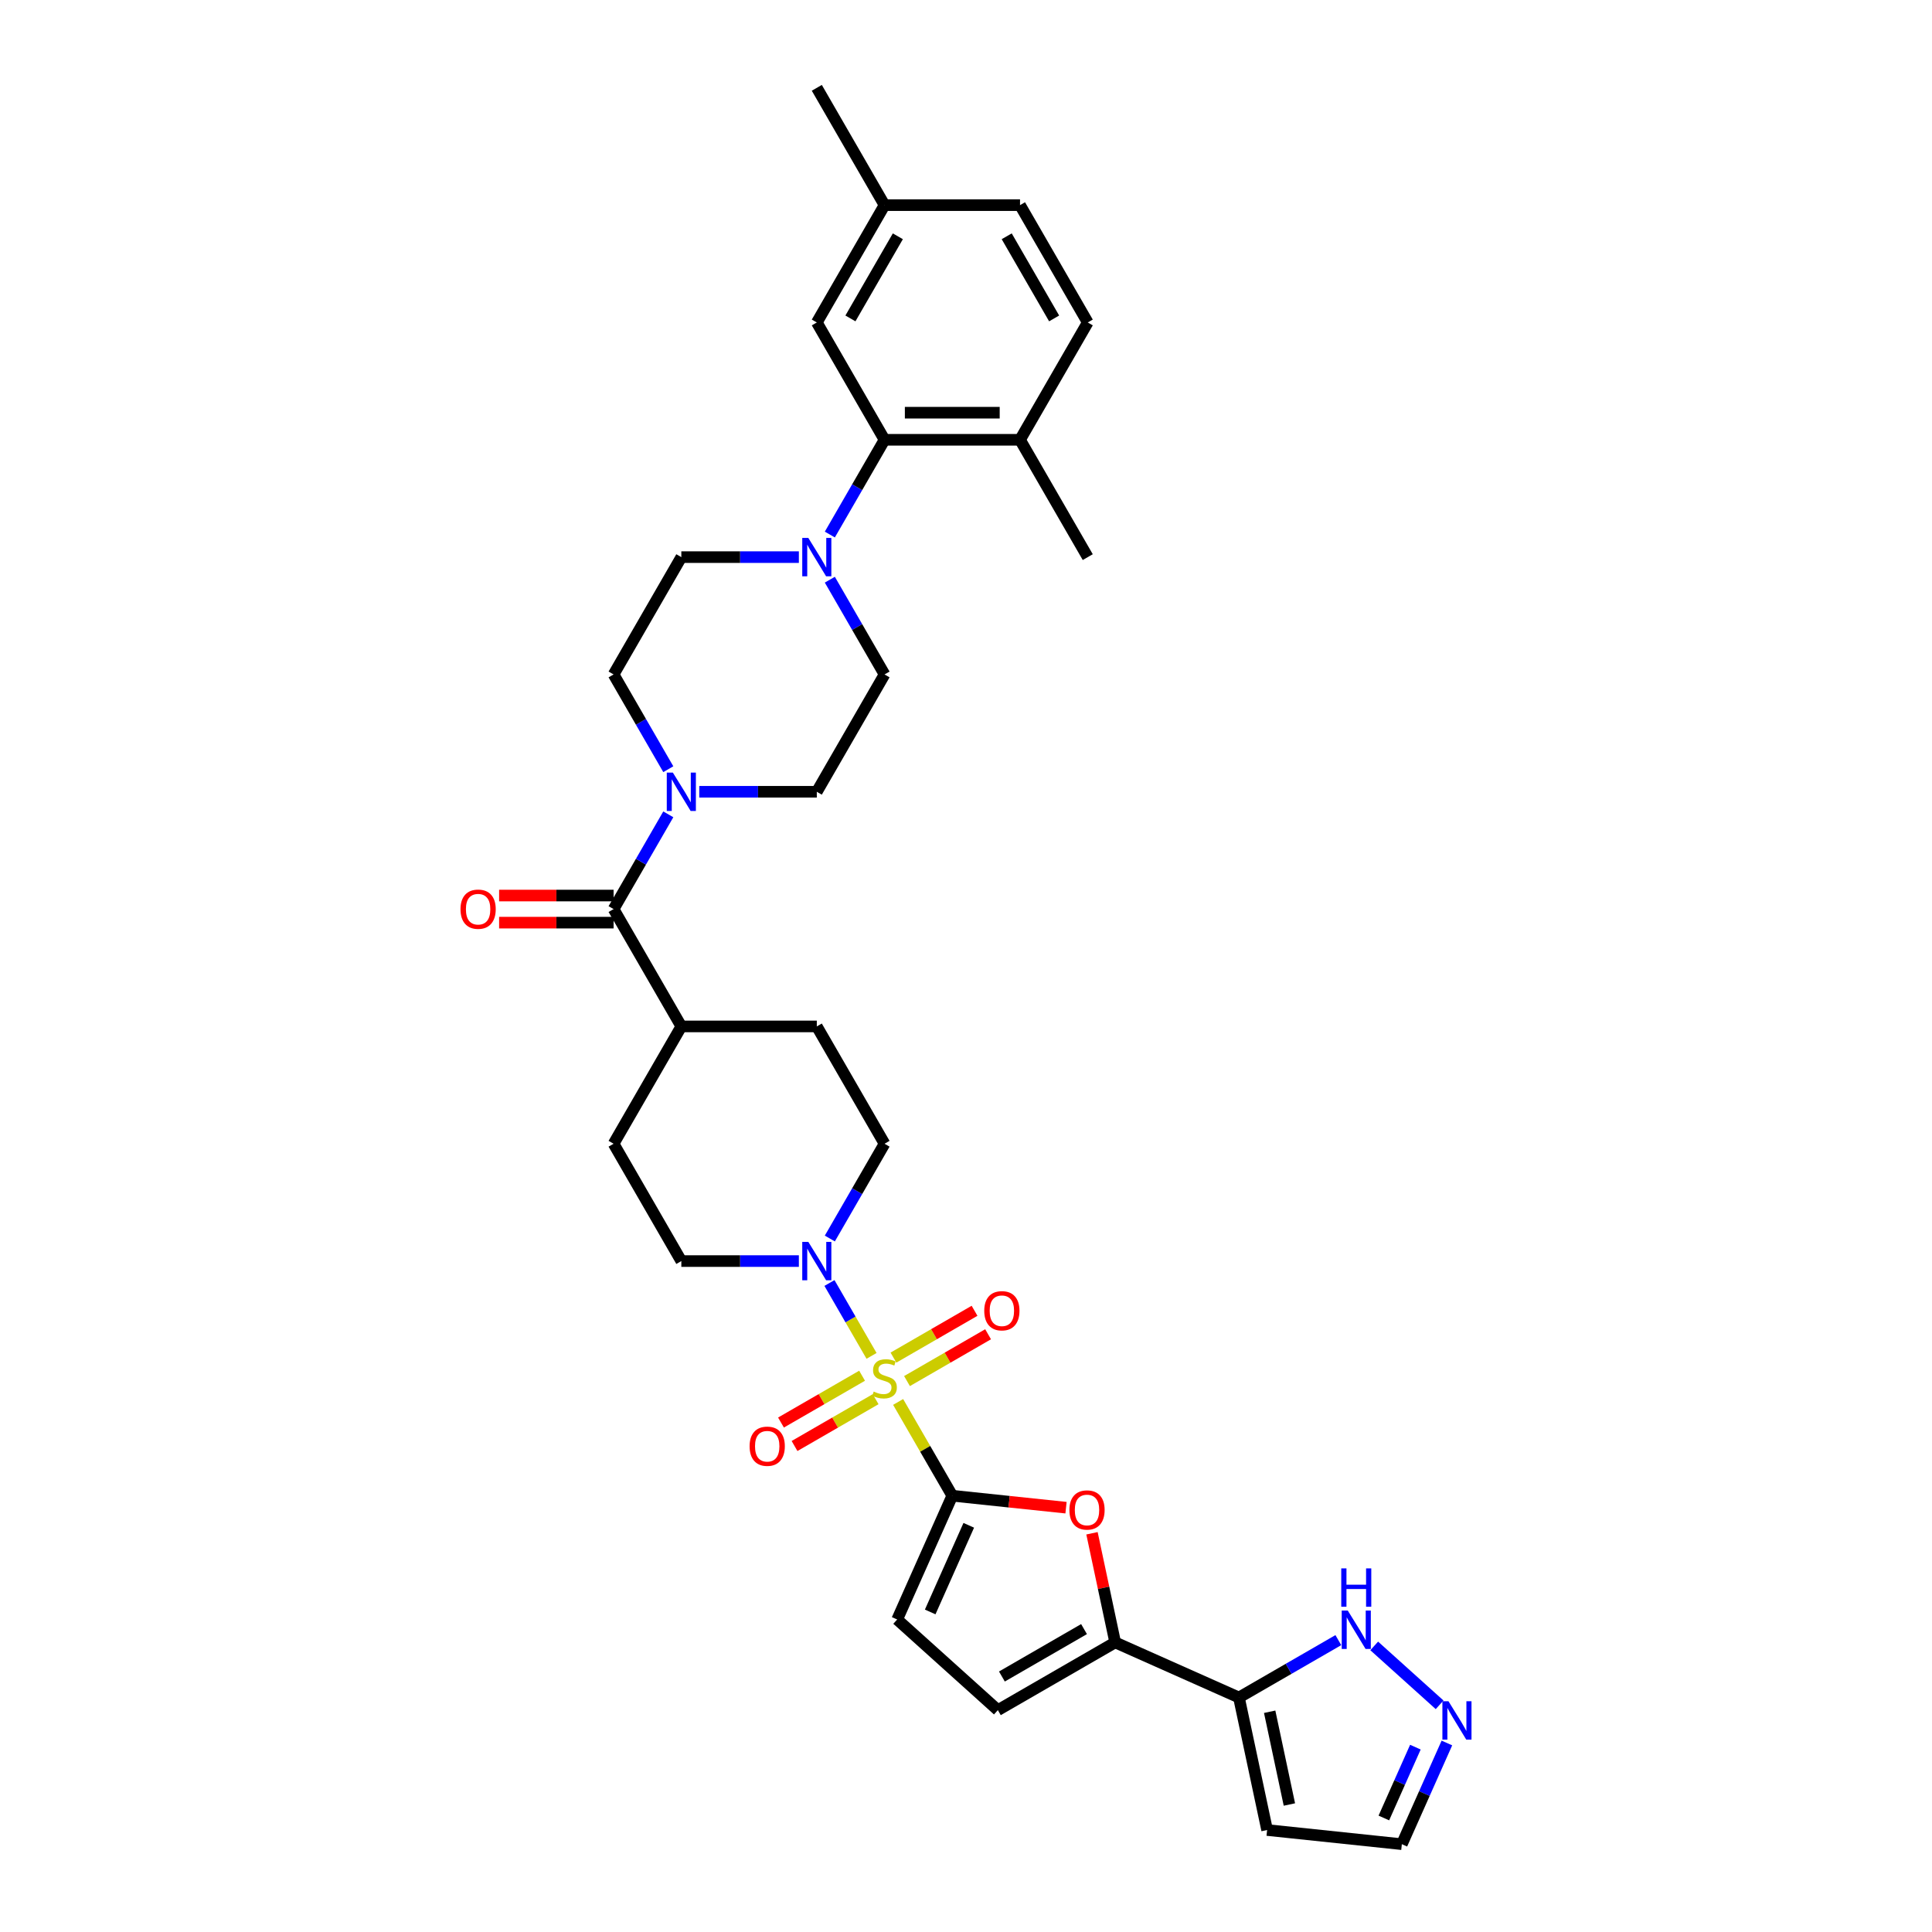 <?xml version='1.0' encoding='iso-8859-1'?>
<svg version='1.1' baseProfile='full'
              xmlns='http://www.w3.org/2000/svg'
                      xmlns:rdkit='http://www.rdkit.org/xml'
                      xmlns:xlink='http://www.w3.org/1999/xlink'
                  xml:space='preserve'
width='1000px' height='1000px' viewBox='0 0 1000 1000'>
<!-- END OF HEADER -->
<rect style='opacity:1.0;fill:#FFFFFF;stroke:none' width='1000' height='1000' x='0' y='0'> </rect>
<path class='bond-0' d='M 464.874,725.645 L 478.886,749.915' style='fill:none;fill-rule:evenodd;stroke:#CCCC00;stroke-width:6px;stroke-linecap:butt;stroke-linejoin:miter;stroke-opacity:1' />
<path class='bond-0' d='M 478.886,749.915 L 492.898,774.185' style='fill:none;fill-rule:evenodd;stroke:#000000;stroke-width:6px;stroke-linecap:butt;stroke-linejoin:miter;stroke-opacity:1' />
<path class='bond-2' d='M 451.109,701.803 L 440.218,682.94' style='fill:none;fill-rule:evenodd;stroke:#CCCC00;stroke-width:6px;stroke-linecap:butt;stroke-linejoin:miter;stroke-opacity:1' />
<path class='bond-2' d='M 440.218,682.94 L 429.327,664.076' style='fill:none;fill-rule:evenodd;stroke:#0000FF;stroke-width:6px;stroke-linecap:butt;stroke-linejoin:miter;stroke-opacity:1' />
<path class='bond-13' d='M 469.464,714.842 L 490.45,702.726' style='fill:none;fill-rule:evenodd;stroke:#CCCC00;stroke-width:6px;stroke-linecap:butt;stroke-linejoin:miter;stroke-opacity:1' />
<path class='bond-13' d='M 490.45,702.726 L 511.436,690.609' style='fill:none;fill-rule:evenodd;stroke:#FF0000;stroke-width:6px;stroke-linecap:butt;stroke-linejoin:miter;stroke-opacity:1' />
<path class='bond-13' d='M 462.451,702.697 L 483.438,690.58' style='fill:none;fill-rule:evenodd;stroke:#CCCC00;stroke-width:6px;stroke-linecap:butt;stroke-linejoin:miter;stroke-opacity:1' />
<path class='bond-13' d='M 483.438,690.58 L 504.424,678.464' style='fill:none;fill-rule:evenodd;stroke:#FF0000;stroke-width:6px;stroke-linecap:butt;stroke-linejoin:miter;stroke-opacity:1' />
<path class='bond-14' d='M 446.211,712.073 L 425.225,724.19' style='fill:none;fill-rule:evenodd;stroke:#CCCC00;stroke-width:6px;stroke-linecap:butt;stroke-linejoin:miter;stroke-opacity:1' />
<path class='bond-14' d='M 425.225,724.19 L 404.238,736.306' style='fill:none;fill-rule:evenodd;stroke:#FF0000;stroke-width:6px;stroke-linecap:butt;stroke-linejoin:miter;stroke-opacity:1' />
<path class='bond-14' d='M 453.223,724.218 L 432.237,736.335' style='fill:none;fill-rule:evenodd;stroke:#CCCC00;stroke-width:6px;stroke-linecap:butt;stroke-linejoin:miter;stroke-opacity:1' />
<path class='bond-14' d='M 432.237,736.335 L 411.25,748.452' style='fill:none;fill-rule:evenodd;stroke:#FF0000;stroke-width:6px;stroke-linecap:butt;stroke-linejoin:miter;stroke-opacity:1' />
<path class='bond-1' d='M 492.898,774.185 L 522.333,777.279' style='fill:none;fill-rule:evenodd;stroke:#000000;stroke-width:6px;stroke-linecap:butt;stroke-linejoin:miter;stroke-opacity:1' />
<path class='bond-1' d='M 522.333,777.279 L 551.767,780.372' style='fill:none;fill-rule:evenodd;stroke:#FF0000;stroke-width:6px;stroke-linecap:butt;stroke-linejoin:miter;stroke-opacity:1' />
<path class='bond-8' d='M 492.898,774.185 L 464.377,838.245' style='fill:none;fill-rule:evenodd;stroke:#000000;stroke-width:6px;stroke-linecap:butt;stroke-linejoin:miter;stroke-opacity:1' />
<path class='bond-8' d='M 501.432,789.498 L 481.467,834.34' style='fill:none;fill-rule:evenodd;stroke:#000000;stroke-width:6px;stroke-linecap:butt;stroke-linejoin:miter;stroke-opacity:1' />
<path class='bond-3' d='M 565.209,793.618 L 571.212,821.861' style='fill:none;fill-rule:evenodd;stroke:#FF0000;stroke-width:6px;stroke-linecap:butt;stroke-linejoin:miter;stroke-opacity:1' />
<path class='bond-3' d='M 571.212,821.861 L 577.216,850.105' style='fill:none;fill-rule:evenodd;stroke:#000000;stroke-width:6px;stroke-linecap:butt;stroke-linejoin:miter;stroke-opacity:1' />
<path class='bond-17' d='M 429.521,641.048 L 443.679,616.525' style='fill:none;fill-rule:evenodd;stroke:#0000FF;stroke-width:6px;stroke-linecap:butt;stroke-linejoin:miter;stroke-opacity:1' />
<path class='bond-17' d='M 443.679,616.525 L 457.837,592.002' style='fill:none;fill-rule:evenodd;stroke:#000000;stroke-width:6px;stroke-linecap:butt;stroke-linejoin:miter;stroke-opacity:1' />
<path class='bond-18' d='M 413.492,652.73 L 383.073,652.73' style='fill:none;fill-rule:evenodd;stroke:#0000FF;stroke-width:6px;stroke-linecap:butt;stroke-linejoin:miter;stroke-opacity:1' />
<path class='bond-18' d='M 383.073,652.73 L 352.654,652.73' style='fill:none;fill-rule:evenodd;stroke:#000000;stroke-width:6px;stroke-linecap:butt;stroke-linejoin:miter;stroke-opacity:1' />
<path class='bond-4' d='M 577.216,850.105 L 641.275,878.626' style='fill:none;fill-rule:evenodd;stroke:#000000;stroke-width:6px;stroke-linecap:butt;stroke-linejoin:miter;stroke-opacity:1' />
<path class='bond-35' d='M 577.216,850.105 L 516.488,885.166' style='fill:none;fill-rule:evenodd;stroke:#000000;stroke-width:6px;stroke-linecap:butt;stroke-linejoin:miter;stroke-opacity:1' />
<path class='bond-35' d='M 561.094,843.218 L 518.585,867.761' style='fill:none;fill-rule:evenodd;stroke:#000000;stroke-width:6px;stroke-linecap:butt;stroke-linejoin:miter;stroke-opacity:1' />
<path class='bond-11' d='M 641.275,878.626 L 666.997,863.775' style='fill:none;fill-rule:evenodd;stroke:#000000;stroke-width:6px;stroke-linecap:butt;stroke-linejoin:miter;stroke-opacity:1' />
<path class='bond-11' d='M 666.997,863.775 L 692.719,848.925' style='fill:none;fill-rule:evenodd;stroke:#0000FF;stroke-width:6px;stroke-linecap:butt;stroke-linejoin:miter;stroke-opacity:1' />
<path class='bond-15' d='M 641.275,878.626 L 655.855,947.216' style='fill:none;fill-rule:evenodd;stroke:#000000;stroke-width:6px;stroke-linecap:butt;stroke-linejoin:miter;stroke-opacity:1' />
<path class='bond-15' d='M 657.18,885.999 L 667.386,934.011' style='fill:none;fill-rule:evenodd;stroke:#000000;stroke-width:6px;stroke-linecap:butt;stroke-linejoin:miter;stroke-opacity:1' />
<path class='bond-5' d='M 317.593,470.547 L 352.654,531.275' style='fill:none;fill-rule:evenodd;stroke:#000000;stroke-width:6px;stroke-linecap:butt;stroke-linejoin:miter;stroke-opacity:1' />
<path class='bond-6' d='M 317.593,470.547 L 331.751,446.025' style='fill:none;fill-rule:evenodd;stroke:#000000;stroke-width:6px;stroke-linecap:butt;stroke-linejoin:miter;stroke-opacity:1' />
<path class='bond-6' d='M 331.751,446.025 L 345.909,421.502' style='fill:none;fill-rule:evenodd;stroke:#0000FF;stroke-width:6px;stroke-linecap:butt;stroke-linejoin:miter;stroke-opacity:1' />
<path class='bond-25' d='M 317.593,463.535 L 287.966,463.535' style='fill:none;fill-rule:evenodd;stroke:#000000;stroke-width:6px;stroke-linecap:butt;stroke-linejoin:miter;stroke-opacity:1' />
<path class='bond-25' d='M 287.966,463.535 L 258.34,463.535' style='fill:none;fill-rule:evenodd;stroke:#FF0000;stroke-width:6px;stroke-linecap:butt;stroke-linejoin:miter;stroke-opacity:1' />
<path class='bond-25' d='M 317.593,477.56 L 287.966,477.56' style='fill:none;fill-rule:evenodd;stroke:#000000;stroke-width:6px;stroke-linecap:butt;stroke-linejoin:miter;stroke-opacity:1' />
<path class='bond-25' d='M 287.966,477.56 L 258.34,477.56' style='fill:none;fill-rule:evenodd;stroke:#FF0000;stroke-width:6px;stroke-linecap:butt;stroke-linejoin:miter;stroke-opacity:1' />
<path class='bond-20' d='M 361.938,409.82 L 392.357,409.82' style='fill:none;fill-rule:evenodd;stroke:#0000FF;stroke-width:6px;stroke-linecap:butt;stroke-linejoin:miter;stroke-opacity:1' />
<path class='bond-20' d='M 392.357,409.82 L 422.776,409.82' style='fill:none;fill-rule:evenodd;stroke:#000000;stroke-width:6px;stroke-linecap:butt;stroke-linejoin:miter;stroke-opacity:1' />
<path class='bond-21' d='M 345.909,398.137 L 331.751,373.615' style='fill:none;fill-rule:evenodd;stroke:#0000FF;stroke-width:6px;stroke-linecap:butt;stroke-linejoin:miter;stroke-opacity:1' />
<path class='bond-21' d='M 331.751,373.615 L 317.593,349.092' style='fill:none;fill-rule:evenodd;stroke:#000000;stroke-width:6px;stroke-linecap:butt;stroke-linejoin:miter;stroke-opacity:1' />
<path class='bond-7' d='M 413.492,288.365 L 383.073,288.365' style='fill:none;fill-rule:evenodd;stroke:#0000FF;stroke-width:6px;stroke-linecap:butt;stroke-linejoin:miter;stroke-opacity:1' />
<path class='bond-7' d='M 383.073,288.365 L 352.654,288.365' style='fill:none;fill-rule:evenodd;stroke:#000000;stroke-width:6px;stroke-linecap:butt;stroke-linejoin:miter;stroke-opacity:1' />
<path class='bond-9' d='M 429.521,276.682 L 443.679,252.16' style='fill:none;fill-rule:evenodd;stroke:#0000FF;stroke-width:6px;stroke-linecap:butt;stroke-linejoin:miter;stroke-opacity:1' />
<path class='bond-9' d='M 443.679,252.16 L 457.837,227.637' style='fill:none;fill-rule:evenodd;stroke:#000000;stroke-width:6px;stroke-linecap:butt;stroke-linejoin:miter;stroke-opacity:1' />
<path class='bond-37' d='M 429.521,300.047 L 443.679,324.57' style='fill:none;fill-rule:evenodd;stroke:#0000FF;stroke-width:6px;stroke-linecap:butt;stroke-linejoin:miter;stroke-opacity:1' />
<path class='bond-37' d='M 443.679,324.57 L 457.837,349.092' style='fill:none;fill-rule:evenodd;stroke:#000000;stroke-width:6px;stroke-linecap:butt;stroke-linejoin:miter;stroke-opacity:1' />
<path class='bond-10' d='M 464.377,838.245 L 516.488,885.166' style='fill:none;fill-rule:evenodd;stroke:#000000;stroke-width:6px;stroke-linecap:butt;stroke-linejoin:miter;stroke-opacity:1' />
<path class='bond-19' d='M 457.837,227.637 L 527.959,227.637' style='fill:none;fill-rule:evenodd;stroke:#000000;stroke-width:6px;stroke-linecap:butt;stroke-linejoin:miter;stroke-opacity:1' />
<path class='bond-19' d='M 468.356,213.613 L 517.441,213.613' style='fill:none;fill-rule:evenodd;stroke:#000000;stroke-width:6px;stroke-linecap:butt;stroke-linejoin:miter;stroke-opacity:1' />
<path class='bond-24' d='M 457.837,227.637 L 422.776,166.91' style='fill:none;fill-rule:evenodd;stroke:#000000;stroke-width:6px;stroke-linecap:butt;stroke-linejoin:miter;stroke-opacity:1' />
<path class='bond-12' d='M 711.287,851.924 L 745.142,882.407' style='fill:none;fill-rule:evenodd;stroke:#0000FF;stroke-width:6px;stroke-linecap:butt;stroke-linejoin:miter;stroke-opacity:1' />
<path class='bond-36' d='M 748.912,902.168 L 737.253,928.357' style='fill:none;fill-rule:evenodd;stroke:#0000FF;stroke-width:6px;stroke-linecap:butt;stroke-linejoin:miter;stroke-opacity:1' />
<path class='bond-36' d='M 737.253,928.357 L 725.593,954.545' style='fill:none;fill-rule:evenodd;stroke:#000000;stroke-width:6px;stroke-linecap:butt;stroke-linejoin:miter;stroke-opacity:1' />
<path class='bond-36' d='M 732.603,904.32 L 724.441,922.653' style='fill:none;fill-rule:evenodd;stroke:#0000FF;stroke-width:6px;stroke-linecap:butt;stroke-linejoin:miter;stroke-opacity:1' />
<path class='bond-36' d='M 724.441,922.653 L 716.279,940.985' style='fill:none;fill-rule:evenodd;stroke:#000000;stroke-width:6px;stroke-linecap:butt;stroke-linejoin:miter;stroke-opacity:1' />
<path class='bond-26' d='M 655.855,947.216 L 725.593,954.545' style='fill:none;fill-rule:evenodd;stroke:#000000;stroke-width:6px;stroke-linecap:butt;stroke-linejoin:miter;stroke-opacity:1' />
<path class='bond-16' d='M 352.654,531.275 L 317.593,592.002' style='fill:none;fill-rule:evenodd;stroke:#000000;stroke-width:6px;stroke-linecap:butt;stroke-linejoin:miter;stroke-opacity:1' />
<path class='bond-34' d='M 352.654,531.275 L 422.776,531.275' style='fill:none;fill-rule:evenodd;stroke:#000000;stroke-width:6px;stroke-linecap:butt;stroke-linejoin:miter;stroke-opacity:1' />
<path class='bond-28' d='M 457.837,592.002 L 422.776,531.275' style='fill:none;fill-rule:evenodd;stroke:#000000;stroke-width:6px;stroke-linecap:butt;stroke-linejoin:miter;stroke-opacity:1' />
<path class='bond-27' d='M 352.654,652.73 L 317.593,592.002' style='fill:none;fill-rule:evenodd;stroke:#000000;stroke-width:6px;stroke-linecap:butt;stroke-linejoin:miter;stroke-opacity:1' />
<path class='bond-29' d='M 527.959,227.637 L 563.021,166.91' style='fill:none;fill-rule:evenodd;stroke:#000000;stroke-width:6px;stroke-linecap:butt;stroke-linejoin:miter;stroke-opacity:1' />
<path class='bond-32' d='M 527.959,227.637 L 563.021,288.365' style='fill:none;fill-rule:evenodd;stroke:#000000;stroke-width:6px;stroke-linecap:butt;stroke-linejoin:miter;stroke-opacity:1' />
<path class='bond-22' d='M 422.776,409.82 L 457.837,349.092' style='fill:none;fill-rule:evenodd;stroke:#000000;stroke-width:6px;stroke-linecap:butt;stroke-linejoin:miter;stroke-opacity:1' />
<path class='bond-23' d='M 317.593,349.092 L 352.654,288.365' style='fill:none;fill-rule:evenodd;stroke:#000000;stroke-width:6px;stroke-linecap:butt;stroke-linejoin:miter;stroke-opacity:1' />
<path class='bond-30' d='M 422.776,166.91 L 457.837,106.182' style='fill:none;fill-rule:evenodd;stroke:#000000;stroke-width:6px;stroke-linecap:butt;stroke-linejoin:miter;stroke-opacity:1' />
<path class='bond-30' d='M 440.181,164.813 L 464.724,122.303' style='fill:none;fill-rule:evenodd;stroke:#000000;stroke-width:6px;stroke-linecap:butt;stroke-linejoin:miter;stroke-opacity:1' />
<path class='bond-38' d='M 563.021,166.91 L 527.959,106.182' style='fill:none;fill-rule:evenodd;stroke:#000000;stroke-width:6px;stroke-linecap:butt;stroke-linejoin:miter;stroke-opacity:1' />
<path class='bond-38' d='M 545.616,164.813 L 521.073,122.303' style='fill:none;fill-rule:evenodd;stroke:#000000;stroke-width:6px;stroke-linecap:butt;stroke-linejoin:miter;stroke-opacity:1' />
<path class='bond-31' d='M 457.837,106.182 L 527.959,106.182' style='fill:none;fill-rule:evenodd;stroke:#000000;stroke-width:6px;stroke-linecap:butt;stroke-linejoin:miter;stroke-opacity:1' />
<path class='bond-33' d='M 457.837,106.182 L 422.776,45.455' style='fill:none;fill-rule:evenodd;stroke:#000000;stroke-width:6px;stroke-linecap:butt;stroke-linejoin:miter;stroke-opacity:1' />
<path  class='atom-0' d='M 452.228 720.273
Q 452.452 720.358, 453.378 720.75
Q 454.303 721.143, 455.313 721.395
Q 456.351 721.62, 457.361 721.62
Q 459.24 721.62, 460.334 720.722
Q 461.428 719.797, 461.428 718.198
Q 461.428 717.104, 460.867 716.431
Q 460.334 715.758, 459.492 715.393
Q 458.651 715.028, 457.248 714.608
Q 455.481 714.075, 454.415 713.57
Q 453.378 713.065, 452.62 711.999
Q 451.891 710.933, 451.891 709.138
Q 451.891 706.642, 453.574 705.099
Q 455.285 703.556, 458.651 703.556
Q 460.951 703.556, 463.559 704.65
L 462.914 706.81
Q 460.53 705.828, 458.735 705.828
Q 456.8 705.828, 455.734 706.642
Q 454.668 707.427, 454.696 708.801
Q 454.696 709.867, 455.229 710.512
Q 455.79 711.158, 456.575 711.522
Q 457.389 711.887, 458.735 712.308
Q 460.53 712.869, 461.596 713.43
Q 462.662 713.99, 463.419 715.14
Q 464.204 716.262, 464.204 718.198
Q 464.204 720.947, 462.353 722.433
Q 460.53 723.892, 457.473 723.892
Q 455.706 723.892, 454.359 723.499
Q 453.041 723.134, 451.47 722.489
L 452.228 720.273
' fill='#CCCC00'/>
<path  class='atom-2' d='M 553.521 781.571
Q 553.521 776.803, 555.877 774.138
Q 558.233 771.473, 562.636 771.473
Q 567.04 771.473, 569.396 774.138
Q 571.752 776.803, 571.752 781.571
Q 571.752 786.395, 569.368 789.144
Q 566.984 791.865, 562.636 791.865
Q 558.261 791.865, 555.877 789.144
Q 553.521 786.423, 553.521 781.571
M 562.636 789.621
Q 565.666 789.621, 567.293 787.601
Q 568.947 785.554, 568.947 781.571
Q 568.947 777.672, 567.293 775.709
Q 565.666 773.717, 562.636 773.717
Q 559.607 773.717, 557.952 775.681
Q 556.325 777.644, 556.325 781.571
Q 556.325 785.582, 557.952 787.601
Q 559.607 789.621, 562.636 789.621
' fill='#FF0000'/>
<path  class='atom-3' d='M 418.387 642.801
L 424.894 653.319
Q 425.539 654.357, 426.577 656.236
Q 427.615 658.115, 427.671 658.228
L 427.671 642.801
L 430.307 642.801
L 430.307 662.659
L 427.587 662.659
L 420.602 651.159
Q 419.789 649.813, 418.92 648.27
Q 418.078 646.728, 417.826 646.251
L 417.826 662.659
L 415.245 662.659
L 415.245 642.801
L 418.387 642.801
' fill='#0000FF'/>
<path  class='atom-7' d='M 348.264 399.891
L 354.772 410.409
Q 355.417 411.447, 356.455 413.326
Q 357.493 415.205, 357.549 415.317
L 357.549 399.891
L 360.185 399.891
L 360.185 419.749
L 357.465 419.749
L 350.48 408.249
Q 349.667 406.903, 348.797 405.36
Q 347.956 403.817, 347.704 403.341
L 347.704 419.749
L 345.123 419.749
L 345.123 399.891
L 348.264 399.891
' fill='#0000FF'/>
<path  class='atom-8' d='M 418.387 278.435
L 424.894 288.954
Q 425.539 289.992, 426.577 291.871
Q 427.615 293.75, 427.671 293.862
L 427.671 278.435
L 430.307 278.435
L 430.307 298.294
L 427.587 298.294
L 420.602 286.794
Q 419.789 285.448, 418.92 283.905
Q 418.078 282.362, 417.826 281.885
L 417.826 298.294
L 415.245 298.294
L 415.245 278.435
L 418.387 278.435
' fill='#0000FF'/>
<path  class='atom-12' d='M 697.613 833.636
L 704.121 844.154
Q 704.766 845.192, 705.804 847.071
Q 706.841 848.95, 706.897 849.062
L 706.897 833.636
L 709.534 833.636
L 709.534 853.494
L 706.813 853.494
L 699.829 841.994
Q 699.016 840.648, 698.146 839.105
Q 697.305 837.562, 697.052 837.086
L 697.052 853.494
L 694.472 853.494
L 694.472 833.636
L 697.613 833.636
' fill='#0000FF'/>
<path  class='atom-12' d='M 694.233 811.791
L 696.926 811.791
L 696.926 820.234
L 707.08 820.234
L 707.08 811.791
L 709.772 811.791
L 709.772 831.65
L 707.08 831.65
L 707.08 822.478
L 696.926 822.478
L 696.926 831.65
L 694.233 831.65
L 694.233 811.791
' fill='#0000FF'/>
<path  class='atom-13' d='M 749.724 880.556
L 756.232 891.075
Q 756.877 892.113, 757.914 893.992
Q 758.952 895.871, 759.008 895.983
L 759.008 880.556
L 761.645 880.556
L 761.645 900.415
L 758.924 900.415
L 751.94 888.915
Q 751.127 887.569, 750.257 886.026
Q 749.416 884.483, 749.163 884.006
L 749.163 900.415
L 746.583 900.415
L 746.583 880.556
L 749.724 880.556
' fill='#0000FF'/>
<path  class='atom-14' d='M 509.449 678.453
Q 509.449 673.684, 511.805 671.02
Q 514.161 668.355, 518.565 668.355
Q 522.969 668.355, 525.325 671.02
Q 527.681 673.684, 527.681 678.453
Q 527.681 683.277, 525.297 686.026
Q 522.912 688.747, 518.565 688.747
Q 514.189 688.747, 511.805 686.026
Q 509.449 683.305, 509.449 678.453
M 518.565 686.503
Q 521.594 686.503, 523.221 684.483
Q 524.876 682.436, 524.876 678.453
Q 524.876 674.554, 523.221 672.59
Q 521.594 670.599, 518.565 670.599
Q 515.536 670.599, 513.881 672.562
Q 512.254 674.526, 512.254 678.453
Q 512.254 682.464, 513.881 684.483
Q 515.536 686.503, 518.565 686.503
' fill='#FF0000'/>
<path  class='atom-15' d='M 387.994 748.575
Q 387.994 743.806, 390.35 741.142
Q 392.706 738.477, 397.11 738.477
Q 401.513 738.477, 403.87 741.142
Q 406.226 743.806, 406.226 748.575
Q 406.226 753.399, 403.842 756.148
Q 401.457 758.869, 397.11 758.869
Q 392.734 758.869, 390.35 756.148
Q 387.994 753.427, 387.994 748.575
M 397.11 756.625
Q 400.139 756.625, 401.766 754.605
Q 403.421 752.558, 403.421 748.575
Q 403.421 744.676, 401.766 742.713
Q 400.139 740.721, 397.11 740.721
Q 394.081 740.721, 392.426 742.684
Q 390.799 744.648, 390.799 748.575
Q 390.799 752.586, 392.426 754.605
Q 394.081 756.625, 397.11 756.625
' fill='#FF0000'/>
<path  class='atom-26' d='M 238.355 470.603
Q 238.355 465.835, 240.711 463.171
Q 243.067 460.506, 247.471 460.506
Q 251.875 460.506, 254.231 463.171
Q 256.587 465.835, 256.587 470.603
Q 256.587 475.428, 254.203 478.177
Q 251.819 480.897, 247.471 480.897
Q 243.095 480.897, 240.711 478.177
Q 238.355 475.456, 238.355 470.603
M 247.471 478.653
Q 250.5 478.653, 252.127 476.634
Q 253.782 474.586, 253.782 470.603
Q 253.782 466.705, 252.127 464.741
Q 250.5 462.75, 247.471 462.75
Q 244.442 462.75, 242.787 464.713
Q 241.16 466.677, 241.16 470.603
Q 241.16 474.614, 242.787 476.634
Q 244.442 478.653, 247.471 478.653
' fill='#FF0000'/>
</svg>

